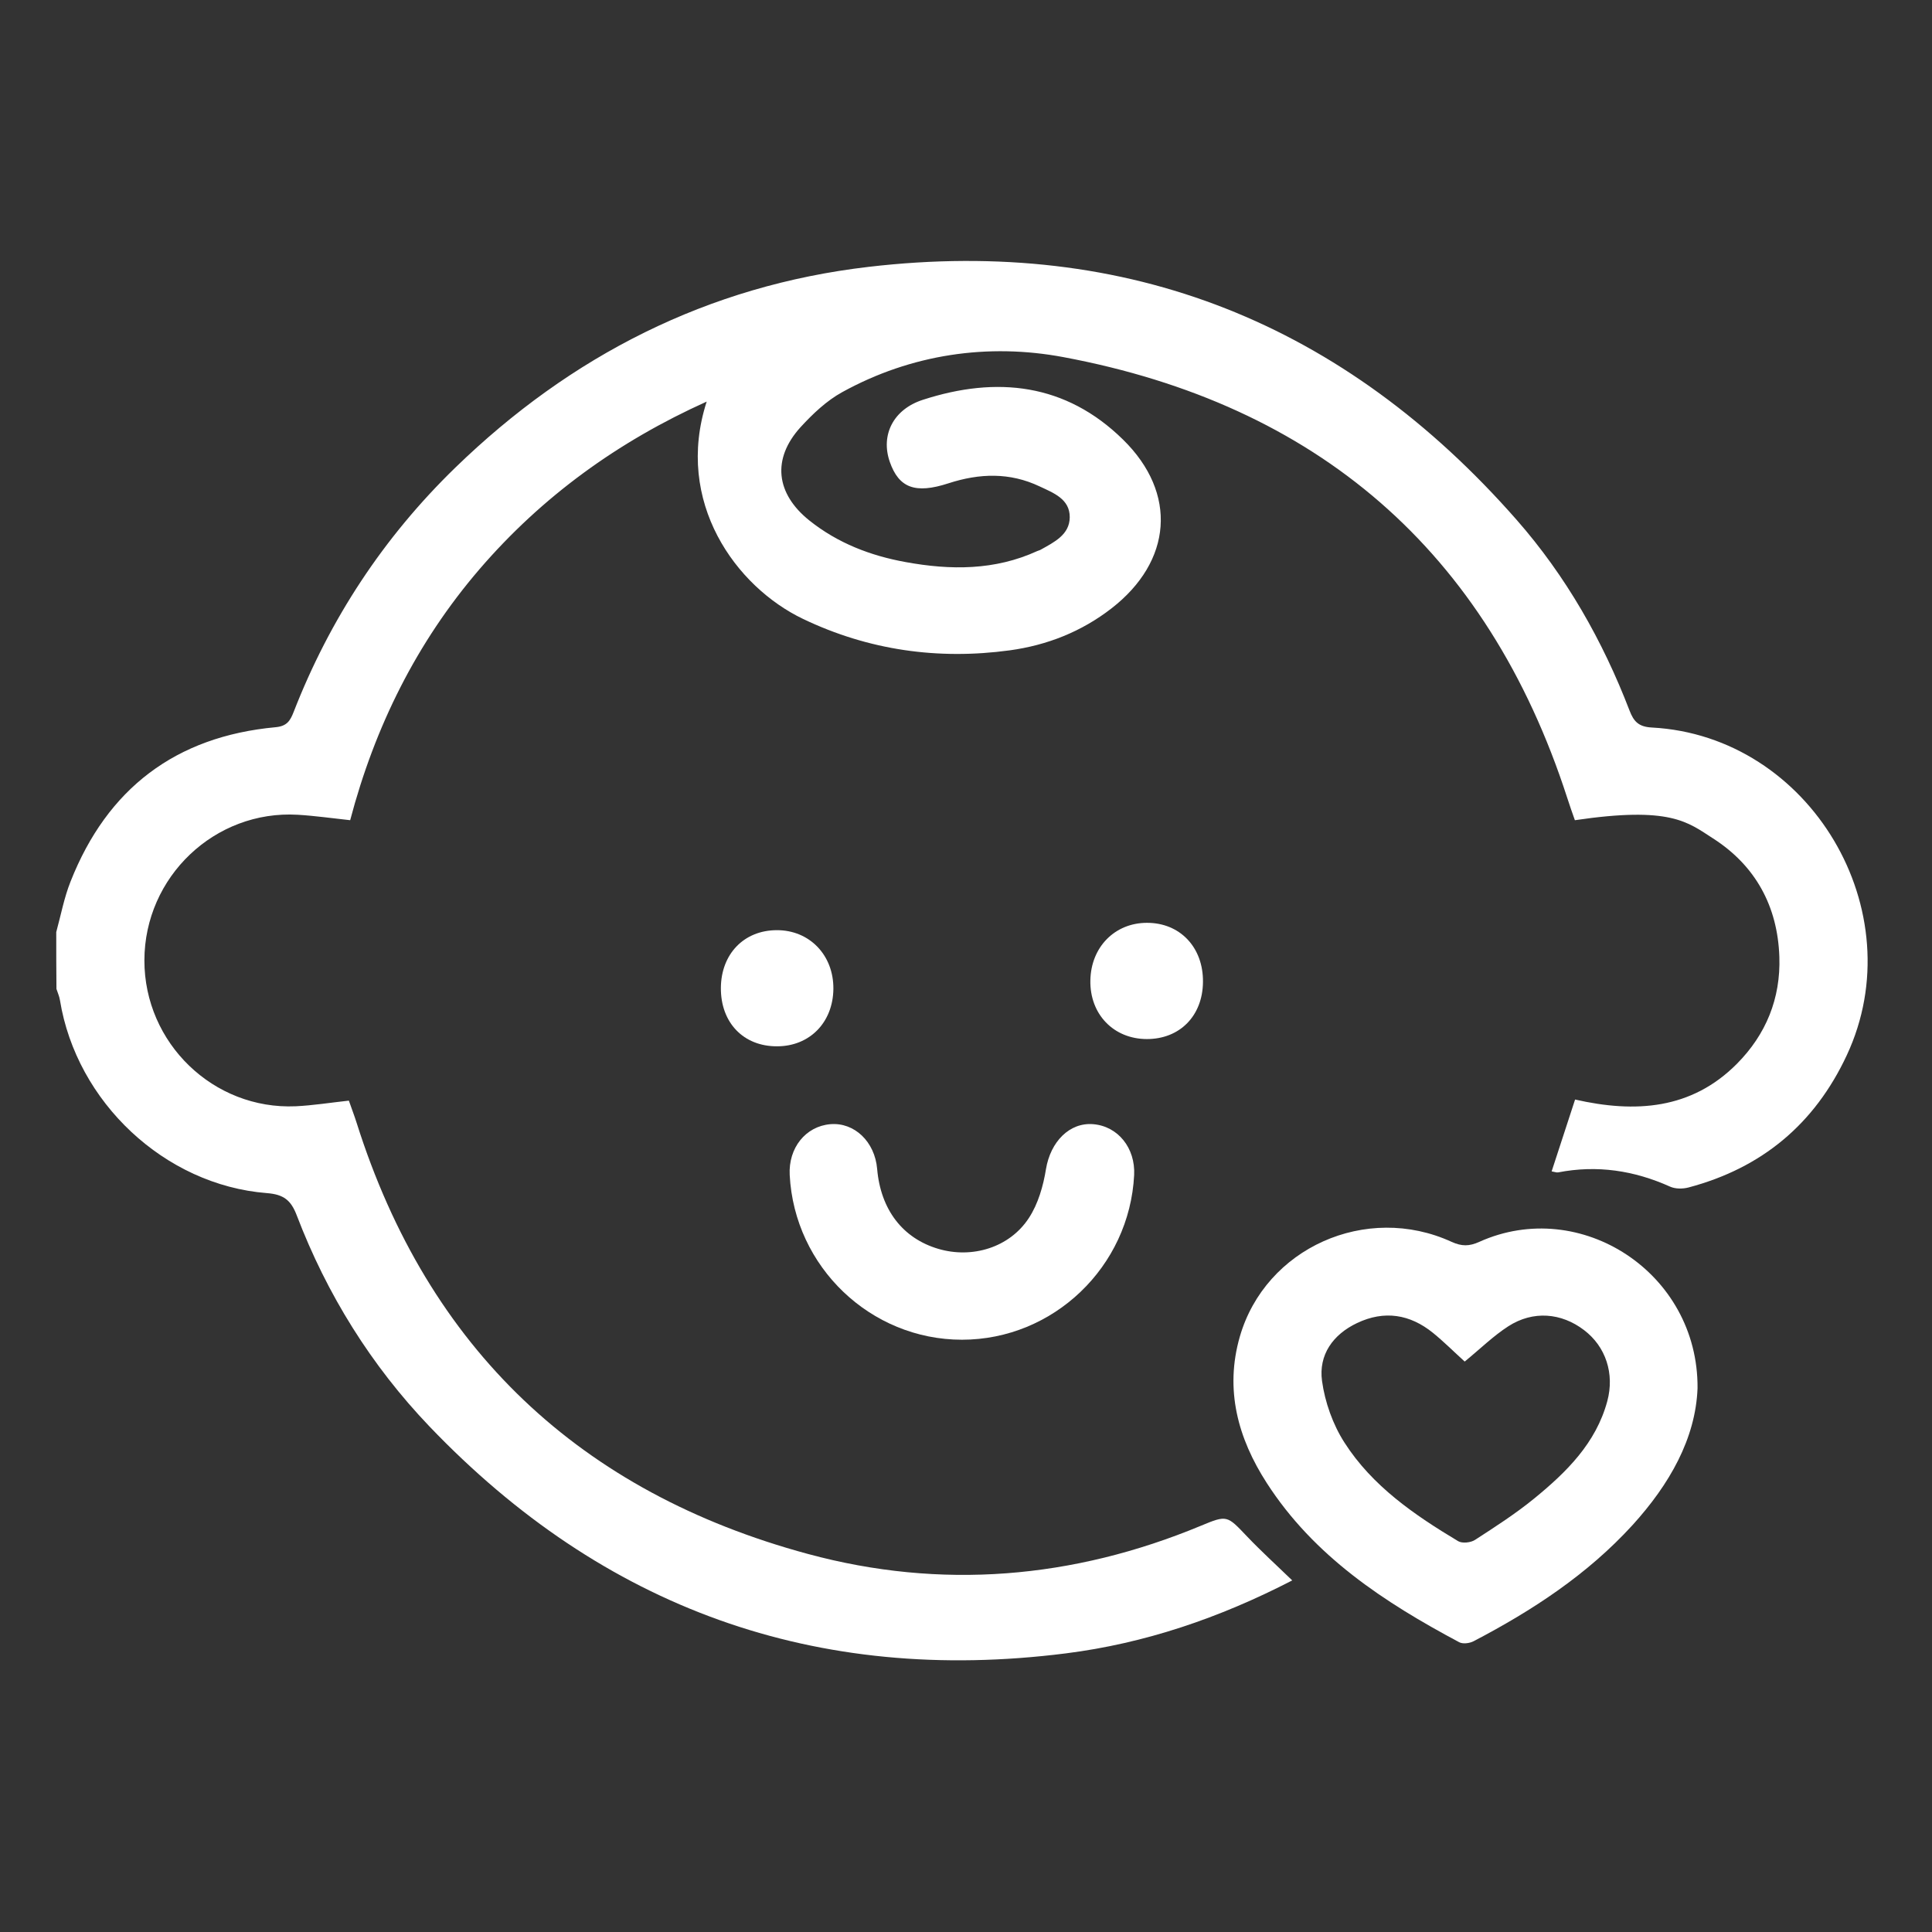 <?xml version="1.0" encoding="utf-8"?>
<!-- Generator: Adobe Illustrator 27.2.0, SVG Export Plug-In . SVG Version: 6.00 Build 0)  -->
<svg version="1.1" id="Layer_1" xmlns="http://www.w3.org/2000/svg" xmlns:xlink="http://www.w3.org/1999/xlink" x="0px" y="0px"
	 viewBox="0 0 1920 1920" style="enable-background:new 0 0 1920 1920;" xml:space="preserve">
<rect x="0" y="0" width="1920" height="1920" fill="#333333" stroke="none"/>
<style type="text/css">
	.st0{fill:#FFFFFF;}
</style>
<path class="st0" d="M55.9,926.3c4.6-16.8,7.8-34.1,14.2-50.2c36.5-92.5,104.5-144.2,203.7-153.4c11.3-1,14.6-6.4,18-15.1
	c36-92.5,89.4-173.6,160.5-242.7c114.9-111.6,251.4-181.1,410.9-199.7c258.4-30.2,473,56.6,644,251.4c49,55.8,85.5,120,112.2,189.5
	c4.2,11,9.1,16.2,22.2,16.9c157.5,8.4,260.6,182.5,193.7,325.7c-32,68.5-84.5,112.1-157.3,131.4c-5.7,1.5-13,1.5-18.2-0.8
	c-35.8-16.1-72.6-21.7-111.3-14.2c-1.6,0.3-3.4-0.5-6.5-1c7.7-23.5,15.2-46.6,23.3-71.4c59.7,13.6,115.6,10,160.8-35.5
	c28.9-29.1,43.6-64.9,42.2-106.3c-1.7-50.4-23.8-90.7-65.9-117.7c-25.5-16.4-42.3-32.1-137.3-18.1c-2.5-7.1-5.2-14.6-7.6-22.2
	C1477.9,547,1308.4,402,1056.8,354.9c-74.7-14-151-3.1-219.8,34.8c-15.5,8.5-29.3,21.6-41.4,34.8c-28.7,31.6-24.6,66.1,8.8,92.8
	c28.2,22.5,60.8,35,95.7,41.3c44.4,8.1,88.5,8.4,130.8-11c1.1-0.5,2.3-0.7,3.3-1.3c13.4-7.5,28.8-14.9,28.9-32.3
	c0.1-18.1-16.1-24.1-29.9-30.6c-29.7-14.1-59.8-13.1-90.6-3.1c-33.1,10.8-49.3,4.5-58.3-21.2c-9.4-26.9,3.6-52.4,32.9-61.8
	c73.5-23.8,141.9-16.3,198.8,39.5c54.6,53.5,48.8,121.1-11.4,167.8c-29.9,23.2-64,36.6-101.1,41.7c-71.4,9.7-140.4-0.1-205.4-31.2
	c-66.7-31.9-128.1-116.1-95.8-216c-88.3,39.8-163.6,94.3-225.9,166.7C414,638.5,372.5,722.2,348,815.1c-18.5-2-35.3-4.4-52.1-5.4
	c-82.4-4.8-152.3,61.7-152.4,144.7c-0.1,82.2,68.6,148.6,150.4,145c16.9-0.8,33.7-3.5,52.8-5.6c2.4,7,5.3,14.4,7.7,22
	c71.1,224.9,222.5,367.4,448.5,428.5c132.2,35.8,263.4,24.8,390.5-28c26.2-10.9,26-10.3,45.9,10.6c14,14.7,29.1,28.4,44.9,43.7
	c-72.6,37.5-146.7,62.6-224.9,72.5c-248.6,31.5-459.7-44.9-632.5-225.5c-57.9-60.6-101.9-131.2-131.9-209.8
	c-5.7-14.9-12.8-20.8-29.7-22.1c-101.7-8-189.2-90.6-205.6-191.6c-0.6-3.9-2.3-7.6-3.5-11.3C55.9,963.9,55.9,945.1,55.9,926.3z"/>
<path class="st0" d="M1687,1379.6c-1.9,50.1-27.9,95.6-64.6,136c-44.8,49.1-99.5,84.9-157.9,115.4c-4,2.1-10.7,3-14.4,1
	c-74.5-39.7-144.3-85.4-191.2-158.2c-28.7-44.5-41.9-92.8-26.8-145.4c25.4-88.2,125.7-133.1,210.4-94.3c10.1,4.6,17.6,4.6,27.7,0
	C1570.4,1189,1687.9,1264.7,1687,1379.6z M1455.6,1353.1c-10.8-9.8-20.7-19.7-31.5-28.5c-23-18.6-48.4-22.6-75.4-9.8
	c-24.1,11.4-38.4,31.7-34.9,57.5c2.9,21.2,10.8,43.4,22.3,61.3c27.7,43.3,69.6,72,113,98c4,2.4,12.6,1.5,16.8-1.3
	c20.1-13,40.4-26.1,58.9-41.2c31.9-26.1,61.2-54.8,72.5-96.6c7.4-27.5-1.6-54.3-23-70.6c-22.6-17.3-50.7-19.7-75.3-3.9
	C1483.8,1327.8,1470.8,1340.7,1455.6,1353.1z"/>
<path class="st0" d="M956,1331.4c-90.8,0-166.5-72.3-171.2-163.7c-1.4-26.9,15.8-48.4,40.4-50.5c23.9-2,44.2,17.4,46.5,44.5
	c3.5,40.4,25.3,68.9,60.8,79.4c33.5,9.9,70.8-1.2,90-30.7c9.2-14,14.3-31.9,17-48.7c4.5-26.9,23.2-46.5,47-44.5
	c24.6,2.1,41.9,23.7,40.6,50.5C1122.5,1259,1046.8,1331.4,956,1331.4z"/>
<path class="st0" d="M1195.5,975.9c-0.3,33.6-23,56.7-55.7,56.7c-33.1,0-56.9-24.7-56.2-58.4c0.6-33,24.3-57.1,56.2-57.1
	C1172.7,917,1195.9,941.5,1195.5,975.9z"/>
<path class="st0" d="M716.4,981.6c0.3-33.6,23-57.1,55.4-57.2c32.7-0.2,56.8,24.9,56.4,58.5c-0.4,33.2-23.6,56.9-55.9,56.9
	C738.9,1040,716.1,1016.3,716.4,981.6z"/>
</svg>
